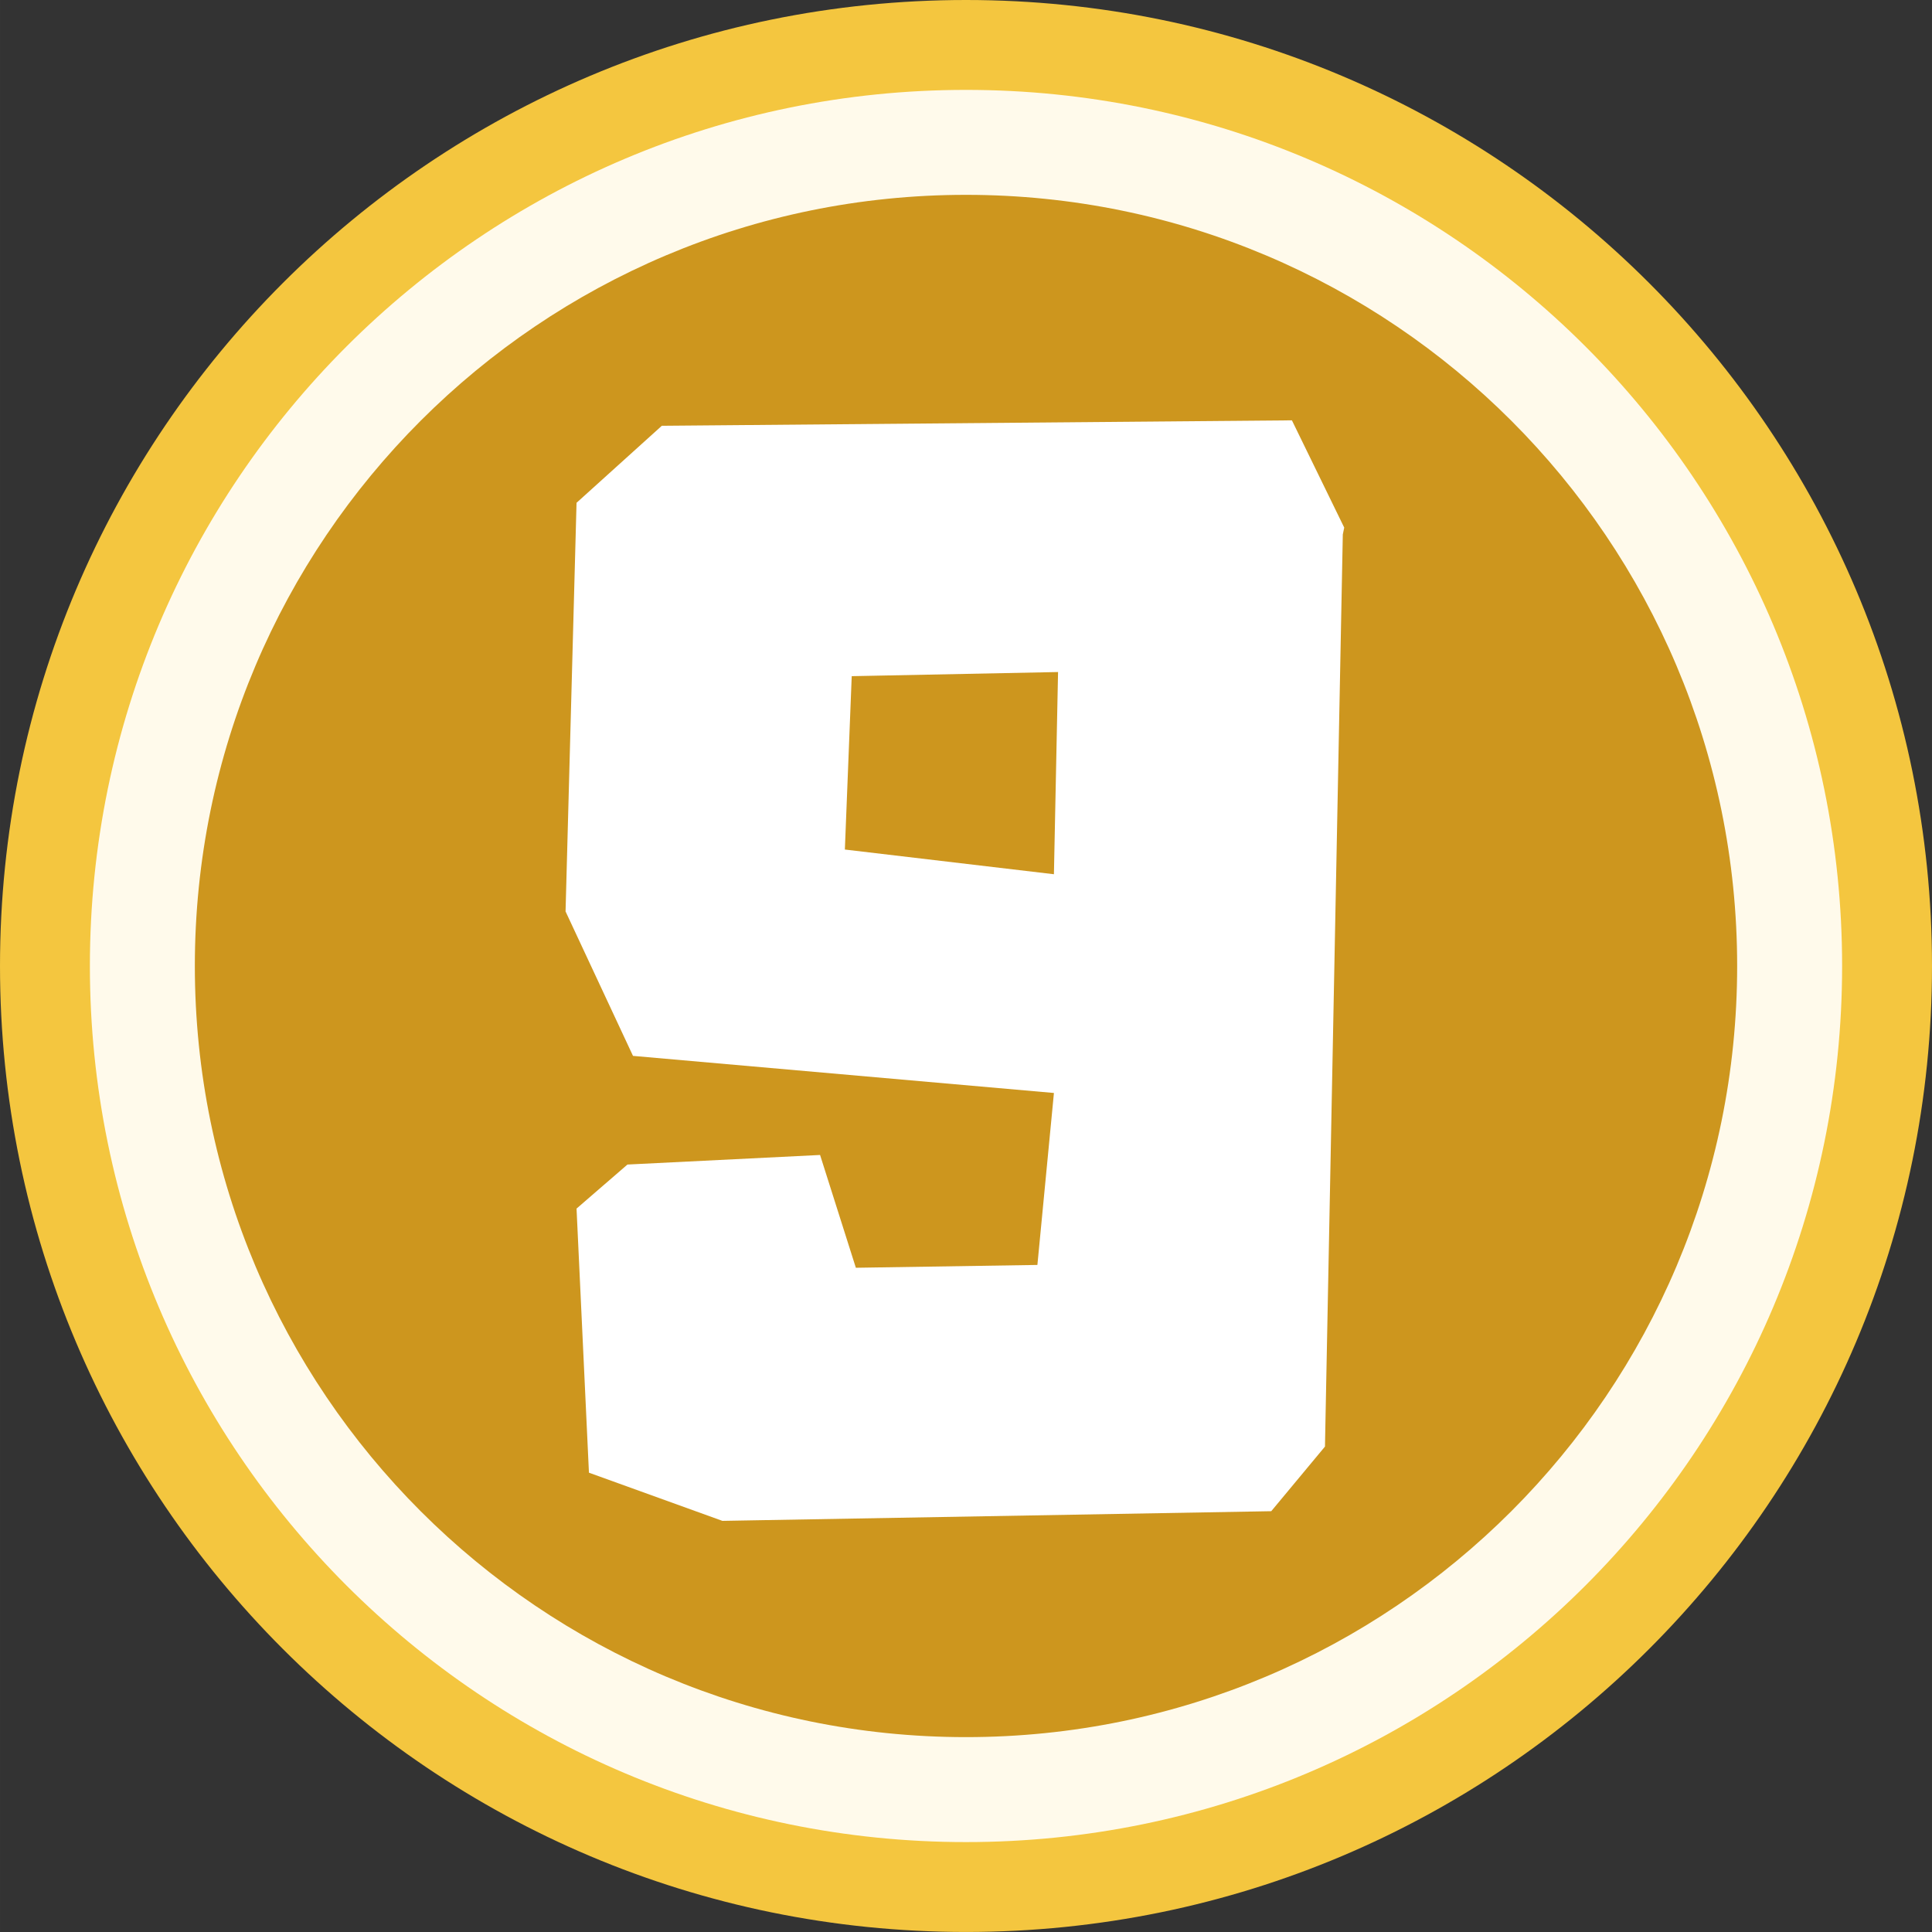 <?xml version="1.0" encoding="UTF-8" standalone="no"?>
<svg
   width="399.307"
   zoomAndPan="magnify"
   viewBox="0 0 299.48 299.477"
   height="399.302"
   preserveAspectRatio="xMidYMid"
   version="1.0"
   id="svg15"
   xmlns="http://www.w3.org/2000/svg"
   xmlns:svg="http://www.w3.org/2000/svg">
  <rect x="0" y="0" width="299.48" height="299.477" fill="#333333" stroke="none"/>
  <defs
     id="defs6">
    <clipPath
       id="54eb37d155">
      <path
         d="M 3.832,43.082 H 303.312 V 342.559 H 3.832 Z m 0,0"
         clip-rule="nonzero"
         id="path1" />
    </clipPath>
    <clipPath
       id="63b9ec6761">
      <path
         d="m 153.57,43.082 c -82.699,0 -149.738,67.039 -149.738,149.738 0,82.699 67.039,149.738 149.738,149.738 82.699,0 149.742,-67.039 149.742,-149.738 0,-82.699 -67.043,-149.738 -149.742,-149.738 z m 0,0"
         clip-rule="nonzero"
         id="path2" />
    </clipPath>
    <clipPath
       id="27aa4666ee">
      <path
         d="M 17.766,57.016 H 289.379 V 328.625 H 17.766 Z m 0,0"
         clip-rule="nonzero"
         id="path3" />
    </clipPath>
    <clipPath
       id="ffc52c14c1">
      <path
         d="m 153.57,57.016 c -75,0 -135.805,60.801 -135.805,135.805 0,75.004 60.805,135.805 135.805,135.805 75.004,0 135.809,-60.801 135.809,-135.805 0,-75.004 -60.805,-135.805 -135.809,-135.805 z m 0,0"
         clip-rule="nonzero"
         id="path4" />
    </clipPath>
    <clipPath
       id="297b04d350">
      <path
         d="M 34.035,73.285 H 273.109 V 312.355 H 34.035 Z m 0,0"
         clip-rule="nonzero"
         id="path5" />
    </clipPath>
    <clipPath
       id="7238513381">
      <path
         d="m 153.57,73.285 c -66.016,0 -119.535,53.516 -119.535,119.535 0,66.02 53.52,119.535 119.535,119.535 66.02,0 119.539,-53.516 119.539,-119.535 0,-66.02 -53.52,-119.535 -119.539,-119.535 z m 0,0"
         clip-rule="nonzero"
         id="path6" />
    </clipPath>
  </defs>
  <g
     id="g16"
     transform="translate(-3.832,-43.082)">
    <g
       clip-path="url(#54eb37d155)"
       id="g8">
      <g
         clip-path="url(#63b9ec6761)"
         id="g7">
        <path
           fill="#f4c63f"
           d="M 3.832,43.082 H 303.312 V 342.559 H 3.832 Z m 0,0"
           fill-opacity="1"
           fill-rule="nonzero"
           id="path7" />
      </g>
    </g>
    <g
       clip-path="url(#27aa4666ee)"
       id="g10">
      <g
         clip-path="url(#ffc52c14c1)"
         id="g9">
        <path
           fill="#fffaeb"
           d="M 17.766,57.016 H 289.379 V 328.625 H 17.766 Z m 0,0"
           fill-opacity="1"
           fill-rule="nonzero"
           id="path8" />
      </g>
    </g>
    <g
       clip-path="url(#297b04d350)"
       id="g12">
      <g
         clip-path="url(#7238513381)"
         id="g11">
        <path
           fill="#cd961e"
           d="M 34.035,73.285 H 273.109 V 312.355 H 34.035 Z m 0,0"
           fill-opacity="1"
           fill-rule="nonzero"
           id="path10" />
      </g>
    </g>
    <g
       fill="#ffffff"
       fill-opacity="1"
       id="g15">
      <g
         transform="translate(87.233,278.833)"
         id="g14">
        <g
           id="g13">
          <path
             d="m 116.859,-170.594 8.109,16.625 -0.219,1.062 -2.766,141.391 L 113.656,-1.5 28.578,0 7.891,-7.469 5.969,-48.406 l 7.891,-6.828 29.859,-1.484 5.547,17.484 28.141,-0.438 2.562,-26.656 -65.25,-5.75 L 4.266,-94.469 5.969,-157.812 19.188,-169.75 Z m -69.297,66.531 32.406,3.828 0.641,-31.344 -31.984,0.641 z m 0,0"
             id="path12" />
        </g>
      </g>
    </g>
  </g>
</svg>
